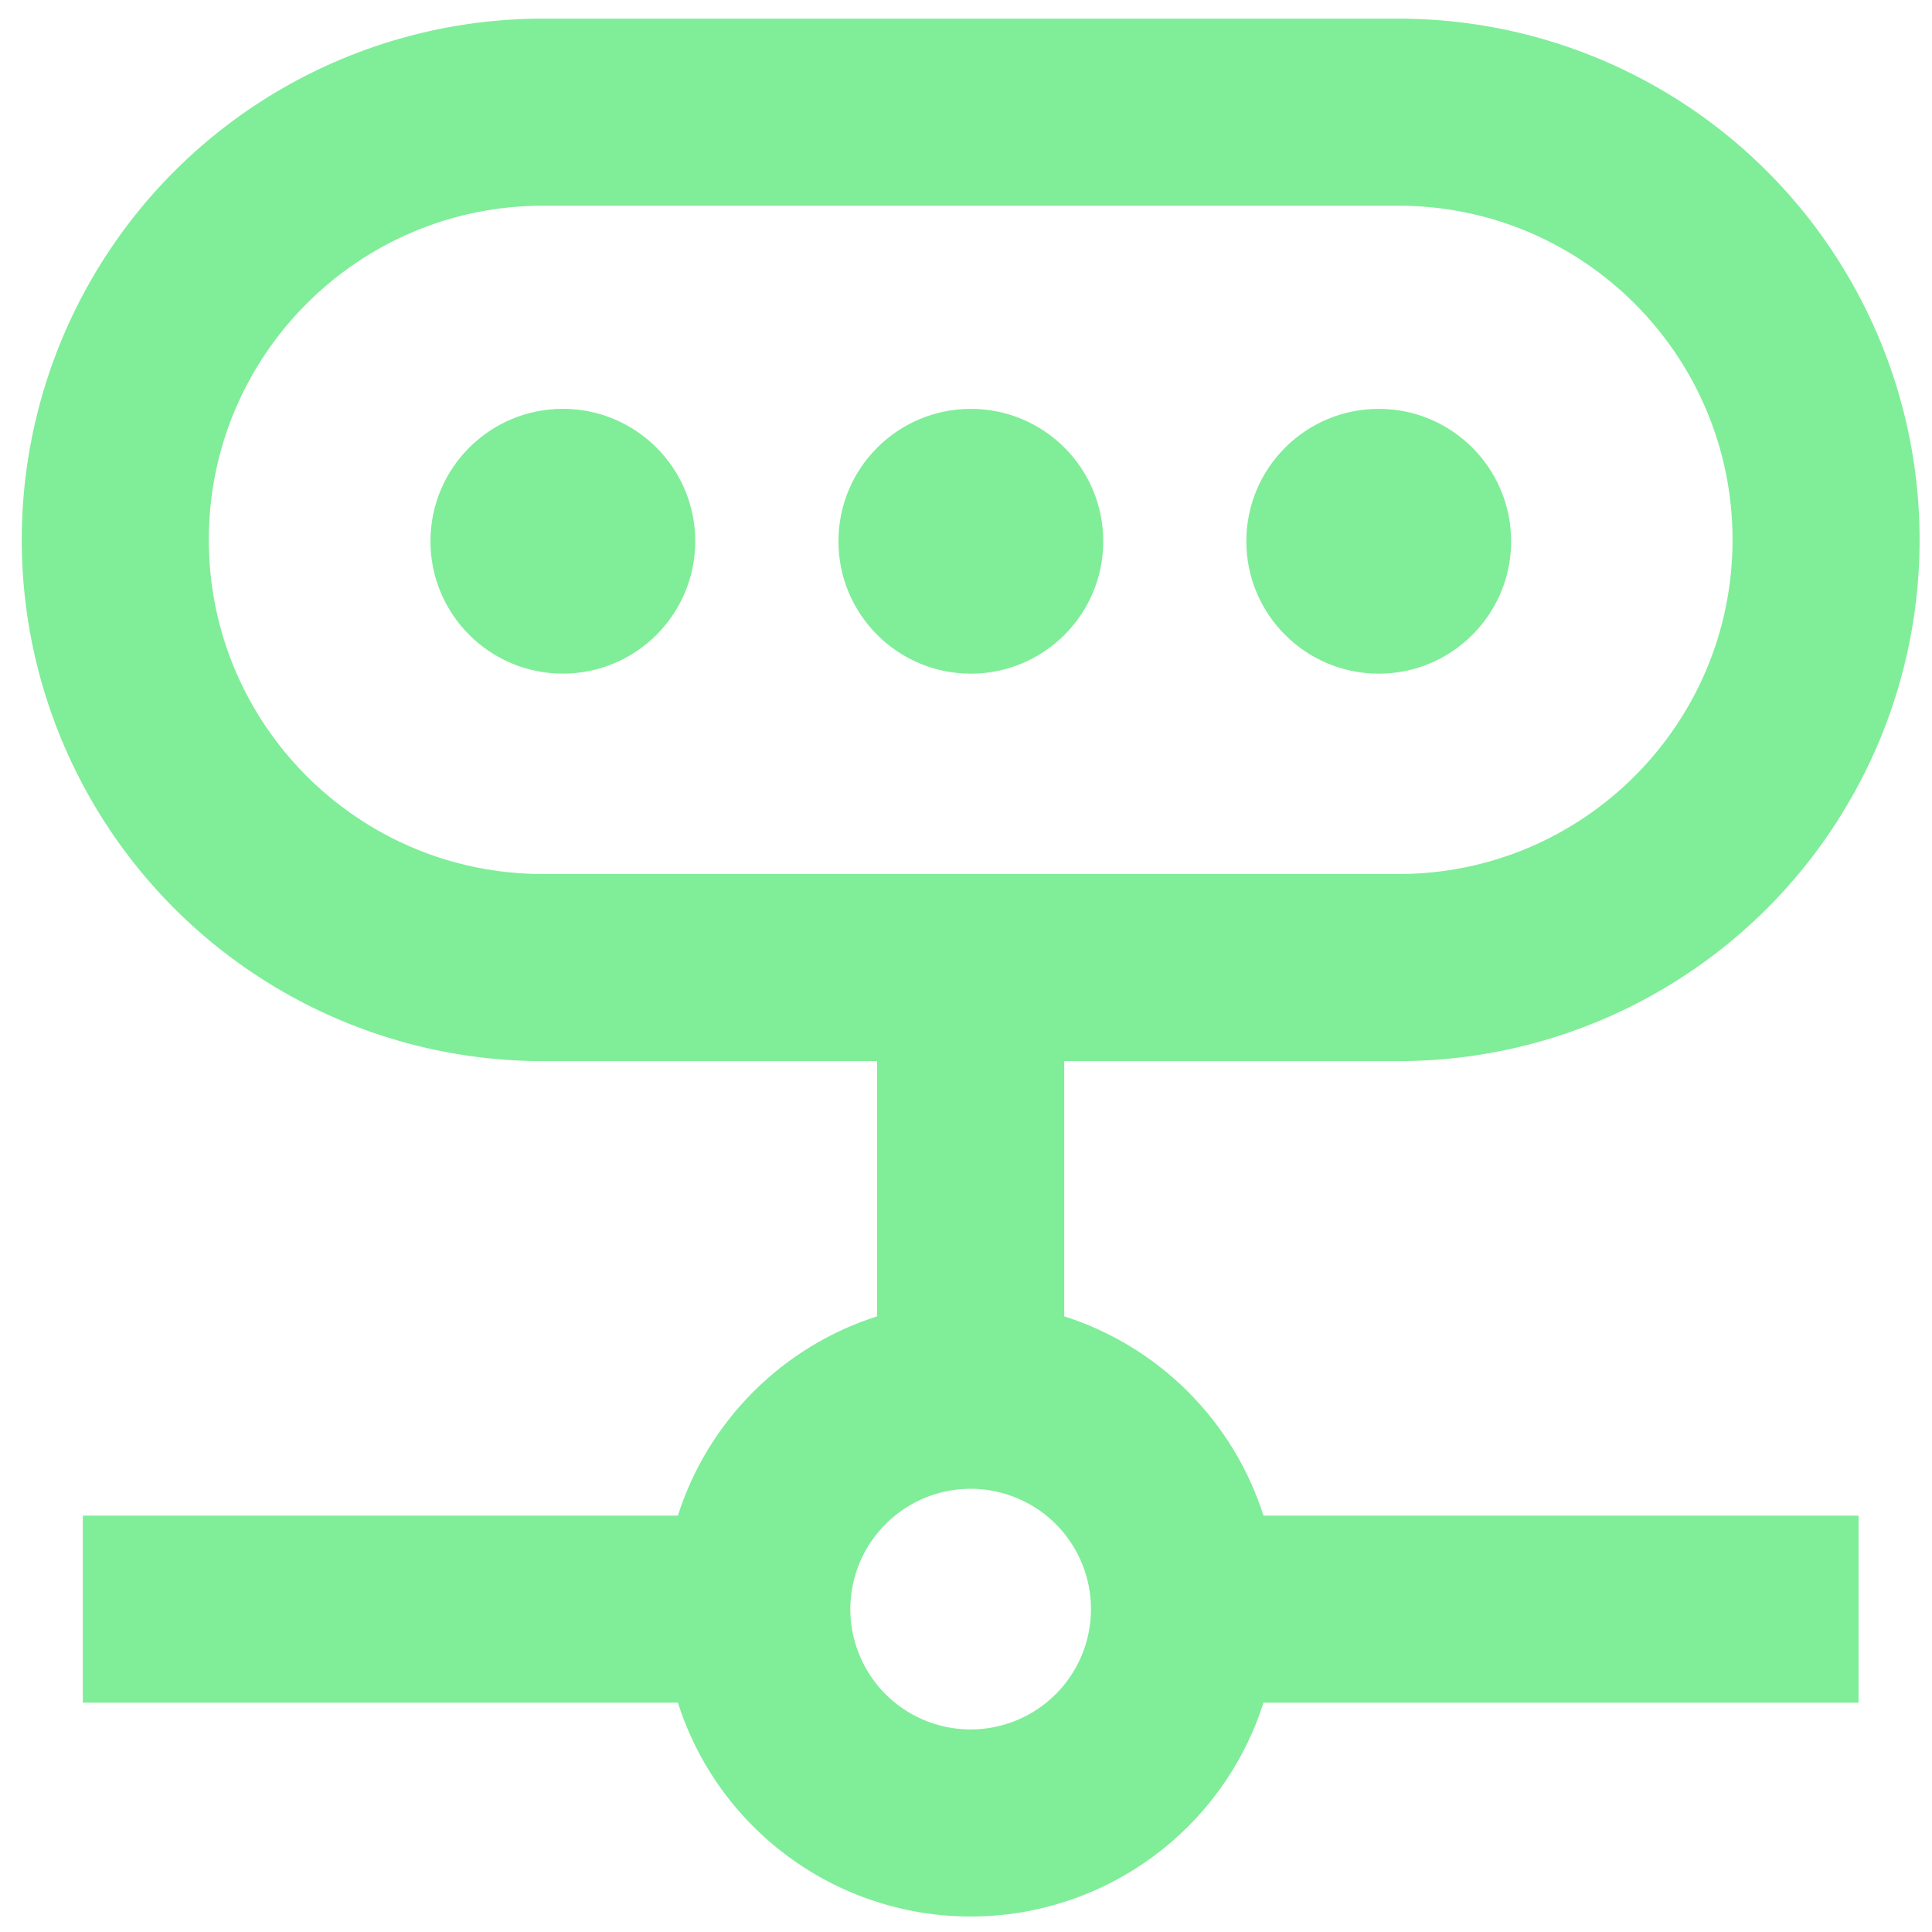 <svg width="51" height="51" viewBox="0 0 51 51" fill="none" xmlns="http://www.w3.org/2000/svg">
<path d="M36.914 27.961C41.812 27.961 46.34 25.349 48.787 21.106C51.235 16.863 51.235 11.64 48.787 7.396C46.339 3.153 41.813 0.542 36.914 0.542H14.333C9.435 0.542 4.907 3.153 2.46 7.396C0.012 11.64 0.012 16.863 2.46 21.106C4.908 25.35 9.434 27.961 14.333 27.961H23.204V34.784C20.69 35.575 18.721 37.544 17.931 40.058H2.236V44.896H17.931C18.986 48.258 22.102 50.541 25.623 50.541C29.145 50.541 32.261 48.258 33.316 44.896H49.011V40.058H33.316C32.526 37.544 30.557 35.575 28.043 34.784V27.961H36.914ZM25.623 45.703C24.319 45.703 23.141 44.918 22.643 43.712C22.142 42.505 22.42 41.119 23.343 40.196C24.266 39.273 25.652 38.996 26.858 39.497C28.065 39.995 28.849 41.173 28.849 42.477C28.849 43.334 28.509 44.153 27.904 44.758C27.299 45.362 26.48 45.703 25.623 45.703ZM5.462 14.251C5.462 9.353 9.435 5.38 14.333 5.38H36.914C41.812 5.38 45.785 9.353 45.785 14.251C45.785 19.15 41.812 23.122 36.914 23.122H14.333C9.435 23.122 5.462 19.15 5.462 14.251Z" fill="#80ED99" stroke="#80ED99" stroke-width="0.1"/>
<circle cx="14.858" cy="14.287" r="3.495" fill="#80ED99"/>
<circle cx="25.628" cy="14.288" r="3.495" fill="#80ED99"/>
<circle cx="36.395" cy="14.288" r="3.495" fill="#80ED99"/>
</svg>
